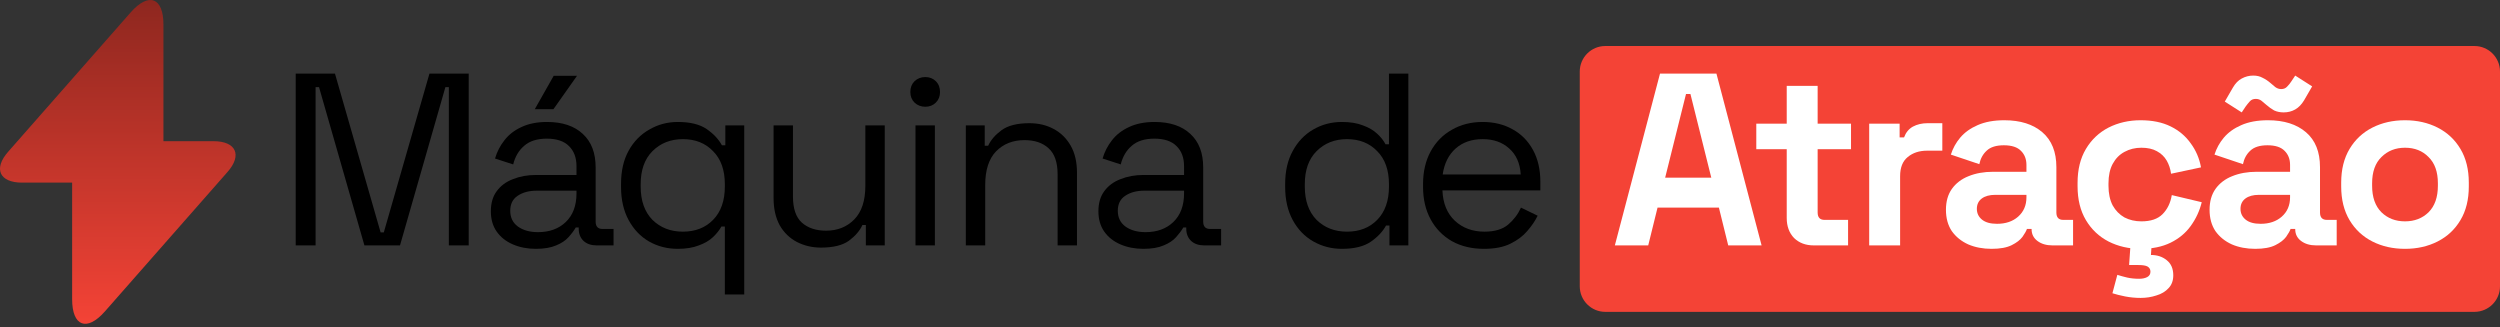 <svg xmlns="http://www.w3.org/2000/svg" width="489" height="64" viewBox="0 0 489 64" fill="none"><rect x="0" y="0" width="489" height="64" fill="#333333" stroke="none"/><path d="M309 14C309 11.239 311.239 9 314 9H484C486.761 9 489 11.239 489 14V56C489 58.761 486.761 61 484 61H314C311.239 61 309 58.761 309 56V14Z" fill="#F44336"></path><path d="M315.864 48L324.696 14.4H335.736L344.568 48H338.04L336.216 40.608H324.216L322.392 48H315.864ZM325.704 34.752H334.728L330.648 18.384H329.784L325.704 34.752Z" fill="white"></path><path d="M354.763 48C353.195 48 351.915 47.52 350.923 46.56C349.963 45.568 349.483 44.256 349.483 42.624V29.184H343.531V24.192H349.483V16.8H355.531V24.192H362.059V29.184H355.531V41.568C355.531 42.528 355.979 43.008 356.875 43.008H361.483V48H354.763Z" fill="white"></path><path d="M365.614 48V24.192H371.566V26.88H372.43C372.782 25.92 373.358 25.216 374.158 24.768C374.99 24.32 375.95 24.096 377.038 24.096H379.918V29.472H376.942C375.406 29.472 374.142 29.888 373.15 30.72C372.158 31.52 371.662 32.768 371.662 34.464V48H365.614Z" fill="white"></path><path d="M389.555 48.672C387.859 48.672 386.339 48.384 384.995 47.808C383.651 47.2 382.579 46.336 381.779 45.216C381.011 44.064 380.627 42.672 380.627 41.04C380.627 39.408 381.011 38.048 381.779 36.96C382.579 35.84 383.667 35.008 385.043 34.464C386.451 33.888 388.05 33.6 389.842 33.6H396.371V32.256C396.371 31.136 396.019 30.224 395.315 29.52C394.611 28.784 393.49 28.416 391.954 28.416C390.45 28.416 389.331 28.768 388.595 29.472C387.859 30.144 387.379 31.024 387.155 32.112L381.587 30.24C381.971 29.024 382.579 27.92 383.411 26.928C384.275 25.904 385.411 25.088 386.819 24.48C388.259 23.84 390.003 23.52 392.051 23.52C395.187 23.52 397.667 24.304 399.491 25.872C401.315 27.44 402.227 29.712 402.227 32.688V41.568C402.227 42.528 402.675 43.008 403.571 43.008H405.491V48H401.459C400.275 48 399.299 47.712 398.531 47.136C397.763 46.56 397.379 45.792 397.379 44.832V44.784H396.467C396.339 45.168 396.051 45.68 395.603 46.32C395.155 46.928 394.451 47.472 393.491 47.952C392.531 48.432 391.219 48.672 389.555 48.672ZM390.611 43.776C392.307 43.776 393.683 43.312 394.739 42.384C395.827 41.424 396.371 40.16 396.371 38.592V38.112H390.275C389.155 38.112 388.275 38.352 387.635 38.832C386.995 39.312 386.674 39.984 386.674 40.848C386.674 41.712 387.011 42.416 387.683 42.96C388.355 43.504 389.331 43.776 390.611 43.776Z" fill="white"></path><path d="M418.708 48.672C416.404 48.672 414.308 48.192 412.42 47.232C410.564 46.272 409.092 44.88 408.004 43.056C406.916 41.232 406.372 39.024 406.372 36.432V35.76C406.372 33.168 406.916 30.96 408.004 29.136C409.092 27.312 410.564 25.92 412.42 24.96C414.308 24 416.404 23.52 418.708 23.52C420.98 23.52 422.932 23.92 424.564 24.72C426.196 25.52 427.508 26.624 428.5 28.032C429.524 29.408 430.196 30.976 430.516 32.736L424.66 33.984C424.532 33.024 424.244 32.16 423.796 31.392C423.348 30.624 422.708 30.016 421.876 29.568C421.076 29.12 420.068 28.896 418.852 28.896C417.636 28.896 416.532 29.168 415.54 29.712C414.58 30.224 413.812 31.008 413.236 32.064C412.692 33.088 412.42 34.352 412.42 35.856V36.336C412.42 37.84 412.692 39.12 413.236 40.176C413.812 41.2 414.58 41.984 415.54 42.528C416.532 43.04 417.636 43.296 418.852 43.296C420.676 43.296 422.052 42.832 422.98 41.904C423.94 40.944 424.548 39.696 424.804 38.16L430.66 39.552C430.244 41.248 429.524 42.8 428.5 44.208C427.508 45.584 426.196 46.672 424.564 47.472C422.932 48.272 420.98 48.672 418.708 48.672ZM418.708 58.272C417.684 58.272 416.676 58.176 415.684 57.984C414.724 57.792 413.892 57.584 413.188 57.36L414.148 53.76C414.756 53.952 415.396 54.128 416.068 54.288C416.772 54.448 417.556 54.528 418.42 54.528C419.06 54.528 419.588 54.416 420.004 54.192C420.42 53.968 420.628 53.616 420.628 53.136C420.628 52.688 420.436 52.352 420.052 52.128C419.7 51.936 419.108 51.84 418.276 51.84H416.452L416.788 47.04H420.916L420.724 49.872C421.94 49.872 422.964 50.208 423.796 50.88C424.66 51.552 425.092 52.544 425.092 53.856C425.092 54.88 424.788 55.712 424.18 56.352C423.572 57.024 422.772 57.504 421.78 57.792C420.82 58.112 419.796 58.272 418.708 58.272Z" fill="white"></path><path d="M441.121 48.672C439.425 48.672 437.905 48.384 436.561 47.808C435.217 47.2 434.145 46.336 433.345 45.216C432.577 44.064 432.193 42.672 432.193 41.04C432.193 39.408 432.577 38.048 433.345 36.96C434.145 35.84 435.233 35.008 436.609 34.464C438.017 33.888 439.617 33.6 441.409 33.6H447.937V32.256C447.937 31.136 447.585 30.224 446.881 29.52C446.177 28.784 445.057 28.416 443.521 28.416C442.017 28.416 440.897 28.768 440.161 29.472C439.425 30.144 438.945 31.024 438.721 32.112L433.153 30.24C433.537 29.024 434.145 27.92 434.977 26.928C435.841 25.904 436.977 25.088 438.385 24.48C439.825 23.84 441.569 23.52 443.617 23.52C446.753 23.52 449.233 24.304 451.057 25.872C452.881 27.44 453.793 29.712 453.793 32.688V41.568C453.793 42.528 454.241 43.008 455.137 43.008H457.057V48H453.025C451.841 48 450.865 47.712 450.097 47.136C449.329 46.56 448.945 45.792 448.945 44.832V44.784H448.033C447.905 45.168 447.617 45.68 447.169 46.32C446.721 46.928 446.017 47.472 445.057 47.952C444.097 48.432 442.785 48.672 441.121 48.672ZM442.177 43.776C443.873 43.776 445.249 43.312 446.305 42.384C447.393 41.424 447.937 40.16 447.937 38.592V38.112H441.841C440.721 38.112 439.841 38.352 439.201 38.832C438.561 39.312 438.241 39.984 438.241 40.848C438.241 41.712 438.577 42.416 439.249 42.96C439.921 43.504 440.897 43.776 442.177 43.776ZM438.481 21.984L435.169 19.872L436.753 17.136C437.233 16.304 437.809 15.712 438.481 15.36C439.185 14.976 439.937 14.784 440.737 14.784C441.441 14.784 442.049 14.928 442.561 15.216C443.105 15.472 443.633 15.824 444.145 16.272C444.433 16.528 444.737 16.784 445.057 17.04C445.409 17.296 445.793 17.424 446.209 17.424C446.689 17.424 447.073 17.264 447.361 16.944C447.681 16.624 447.953 16.288 448.177 15.936L448.945 14.784L452.257 16.896L450.673 19.632C450.193 20.432 449.617 21.024 448.945 21.408C448.273 21.792 447.521 21.984 446.689 21.984C445.985 21.984 445.361 21.856 444.817 21.6C444.305 21.312 443.793 20.944 443.281 20.496C442.993 20.24 442.689 19.984 442.369 19.728C442.049 19.472 441.665 19.344 441.217 19.344C440.737 19.344 440.353 19.504 440.065 19.824C439.777 20.144 439.505 20.48 439.249 20.832L438.481 21.984Z" fill="white"></path><path d="M470.418 48.672C468.05 48.672 465.922 48.192 464.034 47.232C462.146 46.272 460.658 44.88 459.57 43.056C458.482 41.232 457.938 39.04 457.938 36.48V35.712C457.938 33.152 458.482 30.96 459.57 29.136C460.658 27.312 462.146 25.92 464.034 24.96C465.922 24 468.05 23.52 470.418 23.52C472.786 23.52 474.914 24 476.802 24.96C478.69 25.92 480.178 27.312 481.266 29.136C482.354 30.96 482.898 33.152 482.898 35.712V36.48C482.898 39.04 482.354 41.232 481.266 43.056C480.178 44.88 478.69 46.272 476.802 47.232C474.914 48.192 472.786 48.672 470.418 48.672ZM470.418 43.296C472.274 43.296 473.81 42.704 475.026 41.52C476.242 40.304 476.85 38.576 476.85 36.336V35.856C476.85 33.616 476.242 31.904 475.026 30.72C473.842 29.504 472.306 28.896 470.418 28.896C468.562 28.896 467.026 29.504 465.81 30.72C464.594 31.904 463.986 33.616 463.986 35.856V36.336C463.986 38.576 464.594 40.304 465.81 41.52C467.026 42.704 468.562 43.296 470.418 43.296Z" fill="white"></path><path d="M57.84 48V14.4H65.52L74.448 45.456H75.072L84 14.4H91.68V48H87.792V17.04H87.12L78.24 48H71.28L62.4 17.04H61.728V48H57.84Z" fill="black"></path><path d="M104.795 48.672C103.163 48.672 101.675 48.384 100.331 47.808C98.987 47.232 97.931 46.4 97.163 45.312C96.395 44.224 96.011 42.896 96.011 41.328C96.011 39.728 96.395 38.416 97.163 37.392C97.931 36.336 98.987 35.552 100.331 35.04C101.675 34.496 103.179 34.224 104.843 34.224H112.763V32.496C112.763 30.832 112.267 29.52 111.275 28.56C110.315 27.6 108.875 27.12 106.955 27.12C105.067 27.12 103.595 27.584 102.539 28.512C101.483 29.408 100.763 30.624 100.379 32.16L96.827 31.008C97.211 29.696 97.819 28.512 98.651 27.456C99.483 26.368 100.587 25.504 101.963 24.864C103.371 24.192 105.051 23.856 107.003 23.856C110.011 23.856 112.347 24.64 114.011 26.208C115.675 27.744 116.507 29.92 116.507 32.736V43.344C116.507 44.304 116.955 44.784 117.851 44.784H120.011V48H116.699C115.643 48 114.795 47.712 114.155 47.136C113.515 46.528 113.195 45.728 113.195 44.736V44.496H112.619C112.267 45.104 111.787 45.744 111.179 46.416C110.603 47.056 109.803 47.584 108.779 48C107.755 48.448 106.427 48.672 104.795 48.672ZM105.227 45.408C107.467 45.408 109.275 44.752 110.651 43.44C112.059 42.096 112.763 40.224 112.763 37.824V37.296H104.987C103.483 37.296 102.235 37.632 101.243 38.304C100.283 38.944 99.803 39.92 99.803 41.232C99.803 42.544 100.299 43.568 101.291 44.304C102.315 45.04 103.627 45.408 105.227 45.408ZM104.603 21.36L108.299 14.832H112.859L108.251 21.36H104.603Z" fill="black"></path><path d="M141.78 57.6V44.304H141.108C140.724 45.008 140.18 45.696 139.476 46.368C138.772 47.04 137.844 47.584 136.692 48C135.572 48.448 134.196 48.672 132.564 48.672C130.516 48.672 128.644 48.192 126.948 47.232C125.284 46.272 123.956 44.88 122.964 43.056C121.972 41.232 121.476 39.072 121.476 36.576V35.952C121.476 33.424 121.972 31.264 122.964 29.472C123.956 27.68 125.3 26.304 126.996 25.344C128.692 24.352 130.548 23.856 132.564 23.856C134.996 23.856 136.884 24.32 138.228 25.248C139.572 26.176 140.564 27.232 141.204 28.416H141.876V24.528H145.572V57.6H141.78ZM133.572 45.312C136.004 45.312 137.972 44.544 139.476 43.008C141.012 41.44 141.78 39.264 141.78 36.48V36.048C141.78 33.264 141.012 31.104 139.476 29.568C137.972 28 136.004 27.216 133.572 27.216C131.172 27.216 129.188 28 127.62 29.568C126.084 31.104 125.316 33.264 125.316 36.048V36.48C125.316 39.264 126.084 41.44 127.62 43.008C129.188 44.544 131.172 45.312 133.572 45.312Z" fill="black"></path><path d="M160.575 48.432C158.879 48.432 157.311 48.064 155.871 47.328C154.463 46.592 153.343 45.504 152.511 44.064C151.711 42.592 151.311 40.816 151.311 38.736V24.528H155.103V38.448C155.103 40.784 155.679 42.48 156.831 43.536C158.015 44.592 159.599 45.12 161.583 45.12C163.823 45.12 165.663 44.384 167.103 42.912C168.543 41.44 169.263 39.248 169.263 36.336V24.528H173.055V48H169.359V44.016H168.687C168.175 45.136 167.295 46.16 166.047 47.088C164.799 47.984 162.975 48.432 160.575 48.432Z" fill="black"></path><path d="M179.07 48V24.528H182.862V48H179.07ZM180.99 20.88C180.158 20.88 179.454 20.608 178.878 20.064C178.334 19.52 178.062 18.832 178.062 18C178.062 17.136 178.334 16.432 178.878 15.888C179.454 15.344 180.158 15.072 180.99 15.072C181.822 15.072 182.51 15.344 183.054 15.888C183.598 16.432 183.87 17.136 183.87 18C183.87 18.832 183.598 19.52 183.054 20.064C182.51 20.608 181.822 20.88 180.99 20.88Z" fill="black"></path><path d="M188.915 48V24.528H192.611V28.512H193.283C193.795 27.392 194.659 26.384 195.875 25.488C197.123 24.56 198.947 24.096 201.347 24.096C203.107 24.096 204.675 24.464 206.051 25.2C207.459 25.936 208.579 27.024 209.411 28.464C210.243 29.904 210.659 31.68 210.659 33.792V48H206.867V34.08C206.867 31.744 206.275 30.048 205.091 28.992C203.939 27.936 202.371 27.408 200.387 27.408C198.115 27.408 196.259 28.144 194.819 29.616C193.411 31.088 192.707 33.28 192.707 36.192V48H188.915Z" fill="black"></path><path d="M223.633 48.672C222.001 48.672 220.513 48.384 219.169 47.808C217.825 47.232 216.769 46.4 216.001 45.312C215.233 44.224 214.849 42.896 214.849 41.328C214.849 39.728 215.233 38.416 216.001 37.392C216.769 36.336 217.825 35.552 219.169 35.04C220.513 34.496 222.017 34.224 223.681 34.224H231.601V32.496C231.601 30.832 231.105 29.52 230.113 28.56C229.153 27.6 227.713 27.12 225.793 27.12C223.905 27.12 222.433 27.584 221.377 28.512C220.321 29.408 219.601 30.624 219.217 32.16L215.665 31.008C216.049 29.696 216.657 28.512 217.489 27.456C218.321 26.368 219.425 25.504 220.801 24.864C222.209 24.192 223.889 23.856 225.841 23.856C228.849 23.856 231.185 24.64 232.849 26.208C234.513 27.744 235.345 29.92 235.345 32.736V43.344C235.345 44.304 235.793 44.784 236.689 44.784H238.849V48H235.537C234.481 48 233.633 47.712 232.993 47.136C232.353 46.528 232.033 45.728 232.033 44.736V44.496H231.457C231.105 45.104 230.625 45.744 230.017 46.416C229.441 47.056 228.641 47.584 227.617 48C226.593 48.448 225.265 48.672 223.633 48.672ZM224.065 45.408C226.305 45.408 228.113 44.752 229.489 43.44C230.897 42.096 231.601 40.224 231.601 37.824V37.296H223.825C222.321 37.296 221.073 37.632 220.081 38.304C219.121 38.944 218.641 39.92 218.641 41.232C218.641 42.544 219.137 43.568 220.129 44.304C221.153 45.04 222.465 45.408 224.065 45.408Z" fill="black"></path><path d="M262.466 48.672C260.45 48.672 258.594 48.192 256.898 47.232C255.202 46.272 253.858 44.88 252.866 43.056C251.874 41.232 251.378 39.072 251.378 36.576V35.952C251.378 33.456 251.874 31.312 252.866 29.52C253.858 27.696 255.186 26.304 256.85 25.344C258.546 24.352 260.418 23.856 262.466 23.856C264.098 23.856 265.474 24.08 266.594 24.528C267.746 24.944 268.674 25.488 269.378 26.16C270.082 26.8 270.626 27.488 271.01 28.224H271.682V14.4H275.474V48H271.778V44.112H271.106C270.466 45.296 269.474 46.352 268.13 47.28C266.786 48.208 264.898 48.672 262.466 48.672ZM263.474 45.312C265.906 45.312 267.874 44.544 269.378 43.008C270.914 41.44 271.682 39.264 271.682 36.48V36.048C271.682 33.264 270.914 31.104 269.378 29.568C267.874 28 265.906 27.216 263.474 27.216C261.074 27.216 259.09 28 257.522 29.568C255.986 31.104 255.218 33.264 255.218 36.048V36.48C255.218 39.264 255.986 41.44 257.522 43.008C259.09 44.544 261.074 45.312 263.474 45.312Z" fill="black"></path><path d="M290.253 48.672C287.885 48.672 285.805 48.176 284.013 47.184C282.221 46.16 280.829 44.736 279.837 42.912C278.845 41.088 278.349 38.976 278.349 36.576V36C278.349 33.568 278.845 31.44 279.837 29.616C280.829 27.792 282.205 26.384 283.965 25.392C285.725 24.368 287.741 23.856 290.013 23.856C292.221 23.856 294.173 24.336 295.869 25.296C297.565 26.224 298.893 27.568 299.853 29.328C300.813 31.088 301.293 33.152 301.293 35.52V37.248H282.141C282.237 39.776 283.053 41.76 284.589 43.2C286.125 44.608 288.045 45.312 290.349 45.312C292.365 45.312 293.917 44.848 295.005 43.92C296.093 42.992 296.925 41.888 297.501 40.608L300.765 42.192C300.285 43.184 299.613 44.176 298.749 45.168C297.917 46.16 296.813 46.992 295.437 47.664C294.093 48.336 292.365 48.672 290.253 48.672ZM282.189 34.128H297.453C297.325 31.952 296.573 30.256 295.197 29.04C293.853 27.824 292.125 27.216 290.013 27.216C287.869 27.216 286.109 27.824 284.733 29.04C283.357 30.256 282.509 31.952 282.189 34.128Z" fill="black"></path><path d="M41.755 27.616H31.97V4.816C31.97 -0.504 29.089 -1.581 25.574 2.409L1.602 29.674C-1.343 32.999 -0.108 35.723 4.325 35.723H14.11V58.523C14.11 63.843 16.992 64.919 20.507 60.929L44.479 33.664C47.424 30.34 46.189 27.616 41.755 27.616Z" fill="url(#paint0_linear_164_471)"></path><defs><linearGradient id="paint0_linear_164_471" x1="244.5" y1="63.339" x2="244.5" y2="0" gradientUnits="userSpaceOnUse"><stop stop-color="#F44336"></stop><stop offset="1" stop-color="#8E271F"></stop></linearGradient></defs></svg>